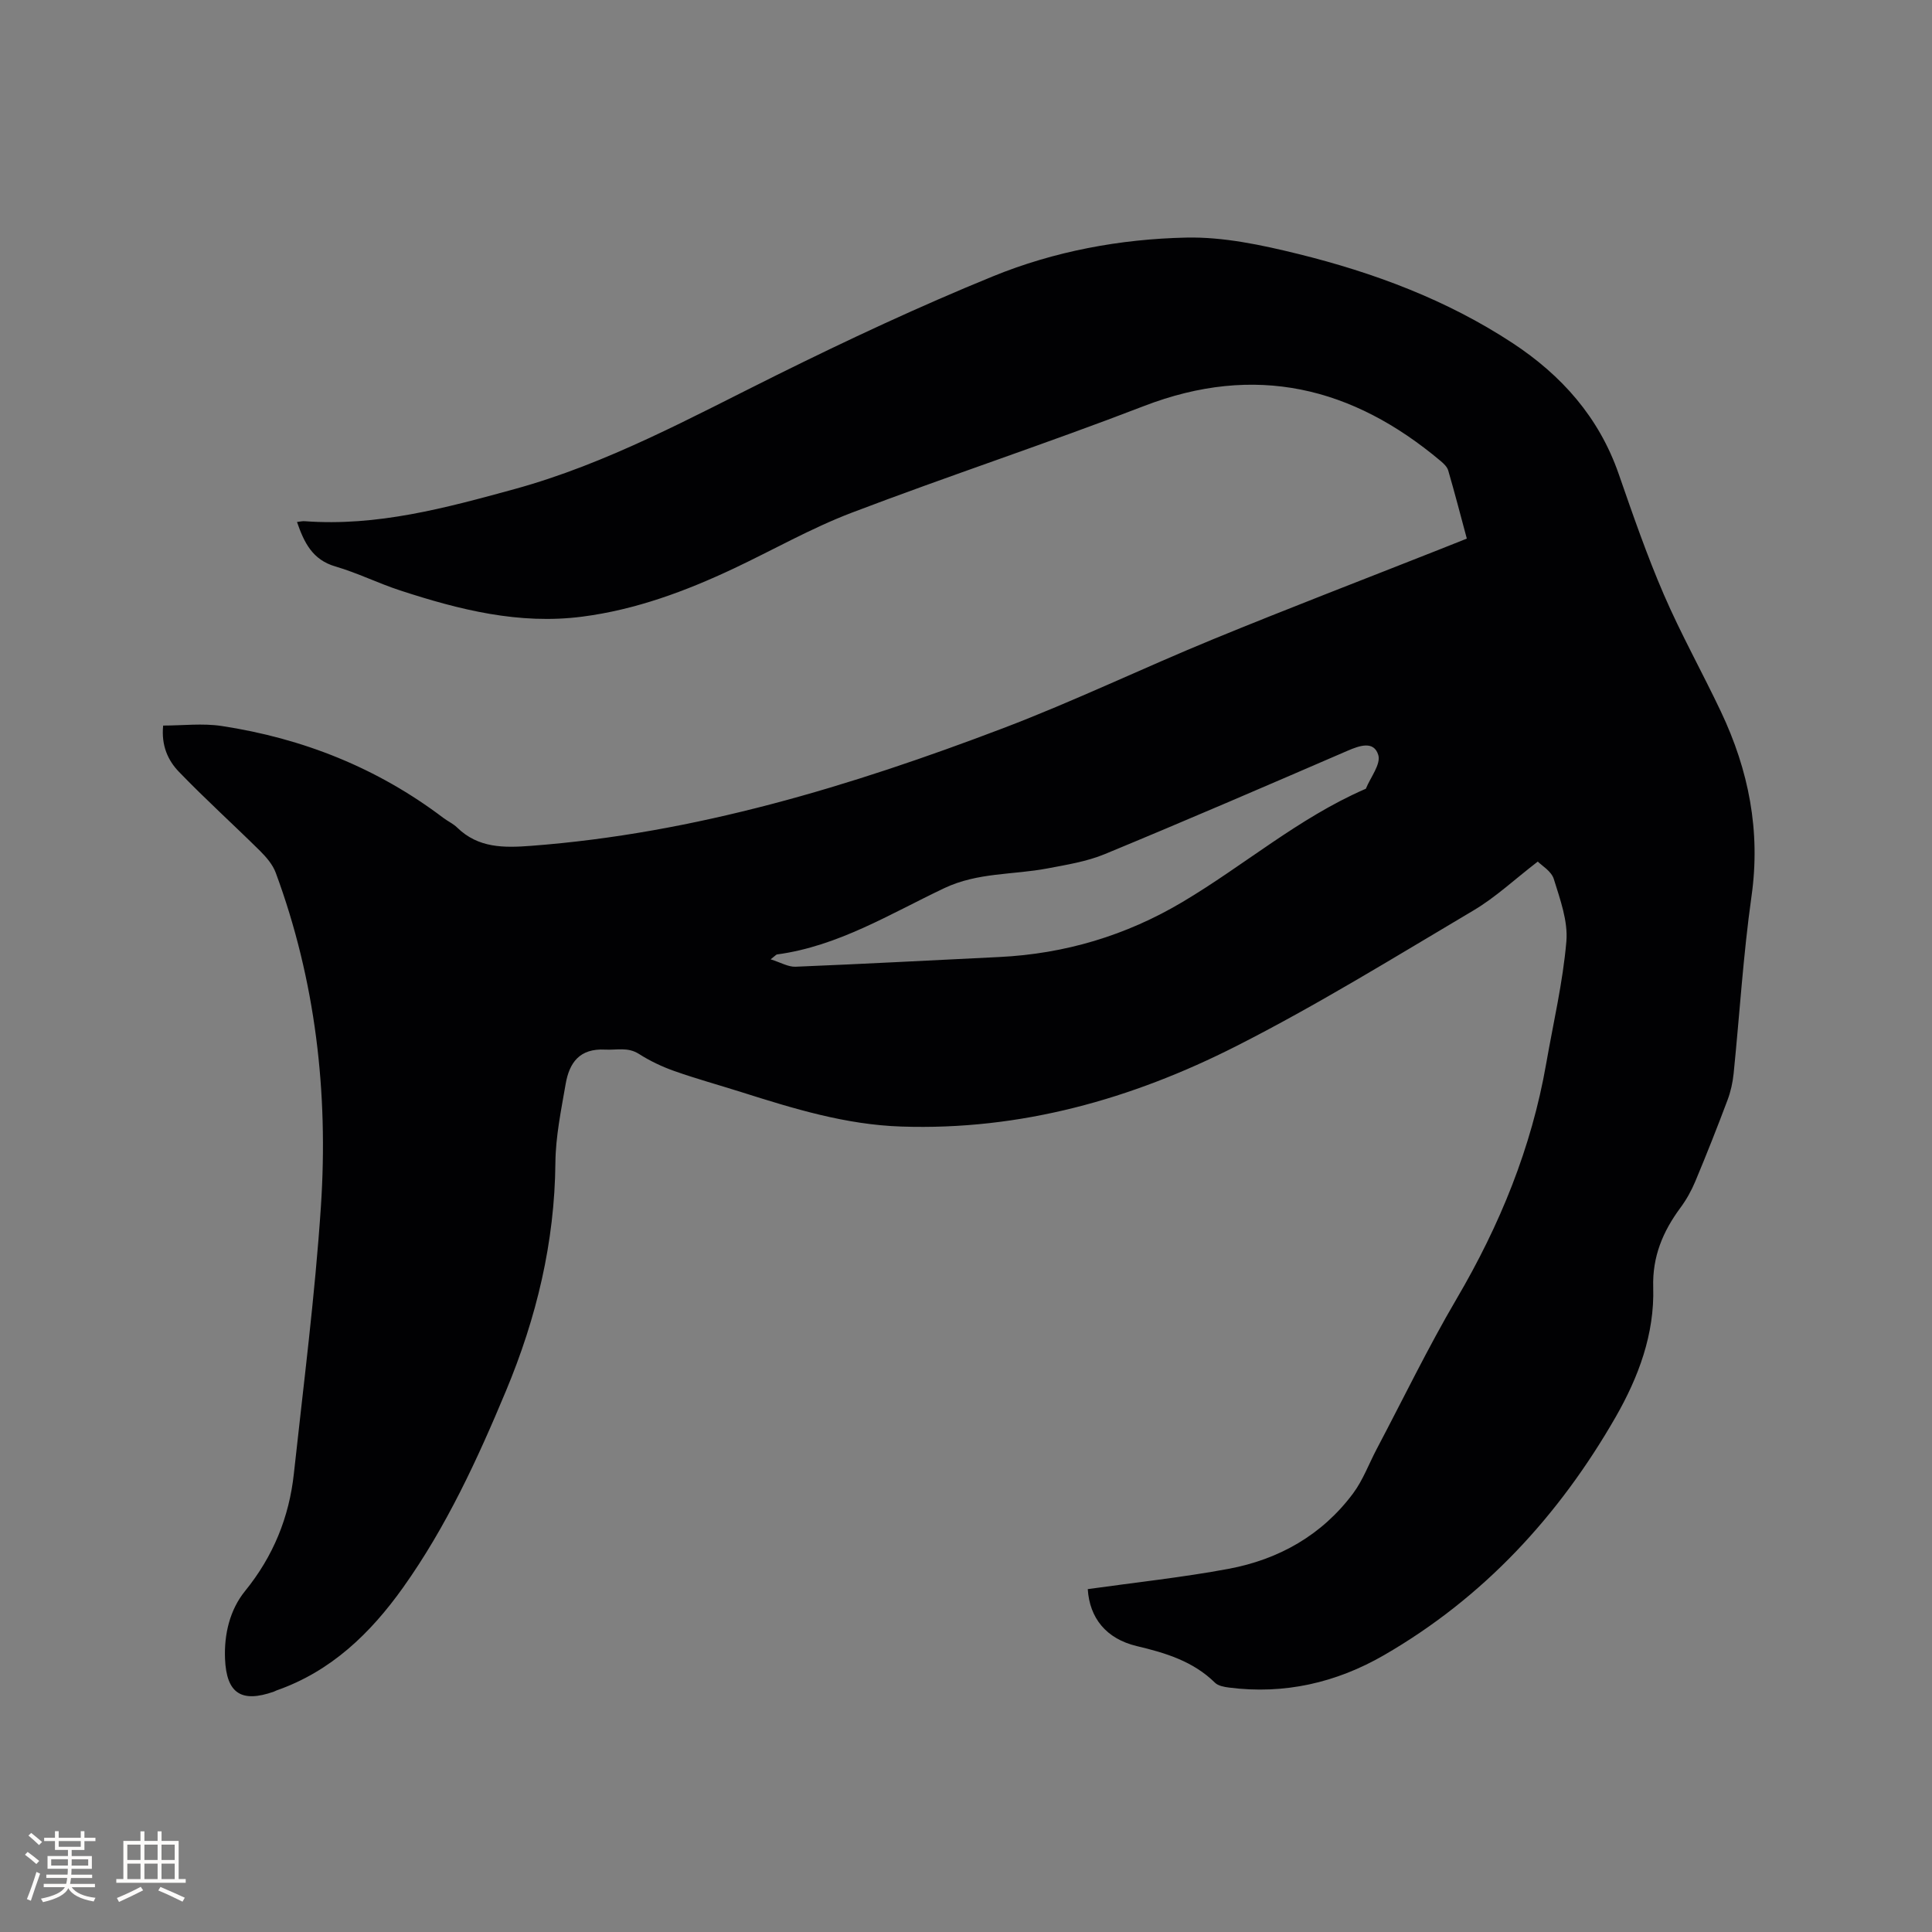 <svg enable-background="new 0 0 400 400" viewBox="0 0 400 400" xmlns="http://www.w3.org/2000/svg"><rect x="0" y="0" width="400" height="400" fill="#808080" stroke="none"/><path d="m225.21 329.01c9.94-1.4 19.62-2.42 29.15-4.2 10.42-1.95 19.33-6.97 25.77-15.6 2.06-2.76 3.28-6.13 4.91-9.22 5.48-10.38 10.6-20.97 16.54-31.09 8.94-15.23 15.5-31.26 18.54-48.68 1.47-8.43 3.45-16.81 4.18-25.3.36-4.22-1.3-8.73-2.6-12.93-.51-1.64-2.54-2.81-3.32-3.61-4.78 3.67-8.74 7.41-13.32 10.12-16.21 9.6-32.28 19.55-49.07 28.07-21.66 10.99-44.68 17.5-69.38 16.67-11.52-.38-22.28-3.7-33.09-7.12-4.64-1.47-9.34-2.76-13.93-4.38-2.54-.9-5.04-2.09-7.31-3.54-2.31-1.47-4.6-.76-6.98-.89-5.3-.29-7.43 2.7-8.19 7.13-.93 5.4-2.07 10.85-2.12 16.29-.15 16.49-3.92 32.11-10.22 47.21-5.92 14.19-12.35 28.14-21.31 40.73-6.75 9.48-14.9 17.36-26.19 21.31-.2.07-.38.19-.58.26-6.69 2.35-9.8.4-10.1-6.79-.21-5.07.98-10.15 4.16-14.06 5.82-7.17 9.11-15.24 10.09-24.27 2-18.43 4.37-36.84 5.6-55.33 1.56-23.59-1.1-46.79-9.36-69.12-.62-1.67-1.93-3.19-3.22-4.48-5.56-5.5-11.38-10.76-16.81-16.39-2.26-2.34-3.69-5.42-3.27-9.58 4.04 0 8.17-.51 12.12.09 16.82 2.56 32.24 8.69 45.88 19.02.93.7 2.04 1.2 2.86 2 4.39 4.28 9.67 4.22 15.33 3.79 33.95-2.57 66.12-12.34 97.68-24.34 14.72-5.6 28.96-12.46 43.55-18.45 15.66-6.43 31.47-12.49 47.22-18.72 1.66-.66 3.32-1.32 5.27-2.1-1.29-4.78-2.5-9.46-3.85-14.1-.21-.73-.91-1.41-1.53-1.93-18.33-15.43-38.45-20.29-61.48-11.41-20.04 7.73-40.47 14.45-60.54 22.1-8.38 3.2-16.25 7.7-24.39 11.54-10 4.71-20.3 8.53-31.34 9.96-13.08 1.7-25.48-1.43-37.73-5.43-4.52-1.48-8.83-3.63-13.39-4.96-4.74-1.38-6.47-4.92-7.95-9.21.63-.07 1.12-.2 1.6-.16 14.98 1.11 29.15-2.73 43.4-6.64 19.29-5.29 36.61-14.84 54.35-23.63 14.68-7.28 29.57-14.24 44.74-20.43 12.7-5.19 26.32-7.72 40-8.02 7.7-.17 15.6 1.52 23.16 3.38 15.68 3.87 30.76 9.49 44.38 18.43 10.19 6.69 17.93 15.38 22.01 27.12 2.92 8.4 5.83 16.83 9.35 24.98 3.56 8.24 7.97 16.11 11.82 24.24 5.74 12.12 8.25 24.69 6.33 38.23-1.72 12.16-2.46 24.46-3.7 36.69-.19 1.86-.61 3.76-1.27 5.51-2.12 5.65-4.34 11.26-6.67 16.83-.8 1.92-1.85 3.8-3.09 5.47-3.63 4.91-5.81 10.11-5.62 16.45.29 9.69-3.04 18.59-7.77 26.85-11.77 20.51-27.39 37.43-47.98 49.32-9.85 5.69-20.62 8.18-32.09 6.7-1-.13-2.23-.35-2.89-1-4.52-4.45-10.23-6.17-16.17-7.58-6.37-1.51-9.8-5.83-10.17-11.8zm-65.66-130.39c2.11.66 3.65 1.59 5.15 1.53 14.07-.57 28.13-1.33 42.19-2.01 13.58-.66 26.25-4.45 37.91-11.38 12.72-7.55 24.04-17.37 37.73-23.35.1-.04.24-.07.27-.15.96-2.34 3.13-5.05 2.56-6.94-.91-3.01-3.88-1.96-6.42-.86-16.7 7.22-33.41 14.43-50.22 21.38-3.73 1.54-7.87 2.2-11.87 2.96-7.1 1.35-14.42.8-21.34 4.08-11.22 5.32-21.97 12.02-34.65 13.73-.16.02-.3.23-1.31 1.01z" fill="#010103"/><g fill="#fcfbfa"><path d="m5.17 384 .55-.58c.85.61 1.65 1.24 2.4 1.87l-.59.64c-.83-.73-1.62-1.38-2.36-1.93m1.22 9.53-.82-.34c.71-1.76 1.37-3.64 1.98-5.63.24.13.5.25.76.36-.6 1.67-1.24 3.54-1.92 5.61m-.5-13.5.57-.54c.56.44 1.31 1.06 2.26 1.87l-.64.64c-.68-.66-1.41-1.32-2.19-1.97m3.25.46h2.24v-1.36h.77v1.36h4.57v-1.36h.76v1.36h2.28v.69h-2.28v1.84h-2.64v1.26h4.18v2.64h-4.21c0 .45-.02.86-.05 1.21h4.32v.69h-4.38c-.04.34-.1.75-.19 1.22h5.15v.69h-4.82c.87 1.19 2.51 1.92 4.93 2.19-.17.31-.3.57-.37.76-2.77-.49-4.52-1.41-5.26-2.76-.56 1.26-2.3 2.23-5.24 2.9-.12-.24-.26-.48-.43-.72 2.73-.55 4.38-1.34 4.96-2.38h-4.38v-.69h4.65c.1-.38.17-.79.21-1.22h-4.32v-.69h4.4c.03-.34.05-.75.05-1.21h-4.2v-2.64h4.23v-1.26h-2.69v-1.84h-2.24zm1.46 4.46v1.29h3.45c.01-.4.02-.57.01-.53v-.32-.45h-3.46zm1.55-2.59h4.57v-1.19h-4.57zm6.11 2.59h-3.42v.77c-.01.19-.01.37-.02.53h3.44z"/><path d="m32.63 379.16h.82v1.98h3.54v7.89h1.46v.78h-14.37v-.78h1.46v-7.89h3.54v-1.98h.82v1.98h2.73zm-3.49 11.48.5.73c-1.61.82-3.28 1.63-5 2.41-.13-.27-.28-.55-.44-.82 1.75-.72 3.4-1.49 4.94-2.32m-2.78-5.55h2.73v-3.18h-2.73zm0 3.95h2.73v-3.2h-2.73zm3.54-3.95h2.73v-3.18h-2.73zm0 3.95h2.73v-3.2h-2.73zm7.89 4.68c-1.84-.92-3.51-1.7-5.02-2.32l.45-.73c1.89.8 3.57 1.55 5.04 2.23zm-1.62-11.81h-2.73v3.18h2.73zm-2.73 7.13h2.73v-3.2h-2.73z"/></g></svg>